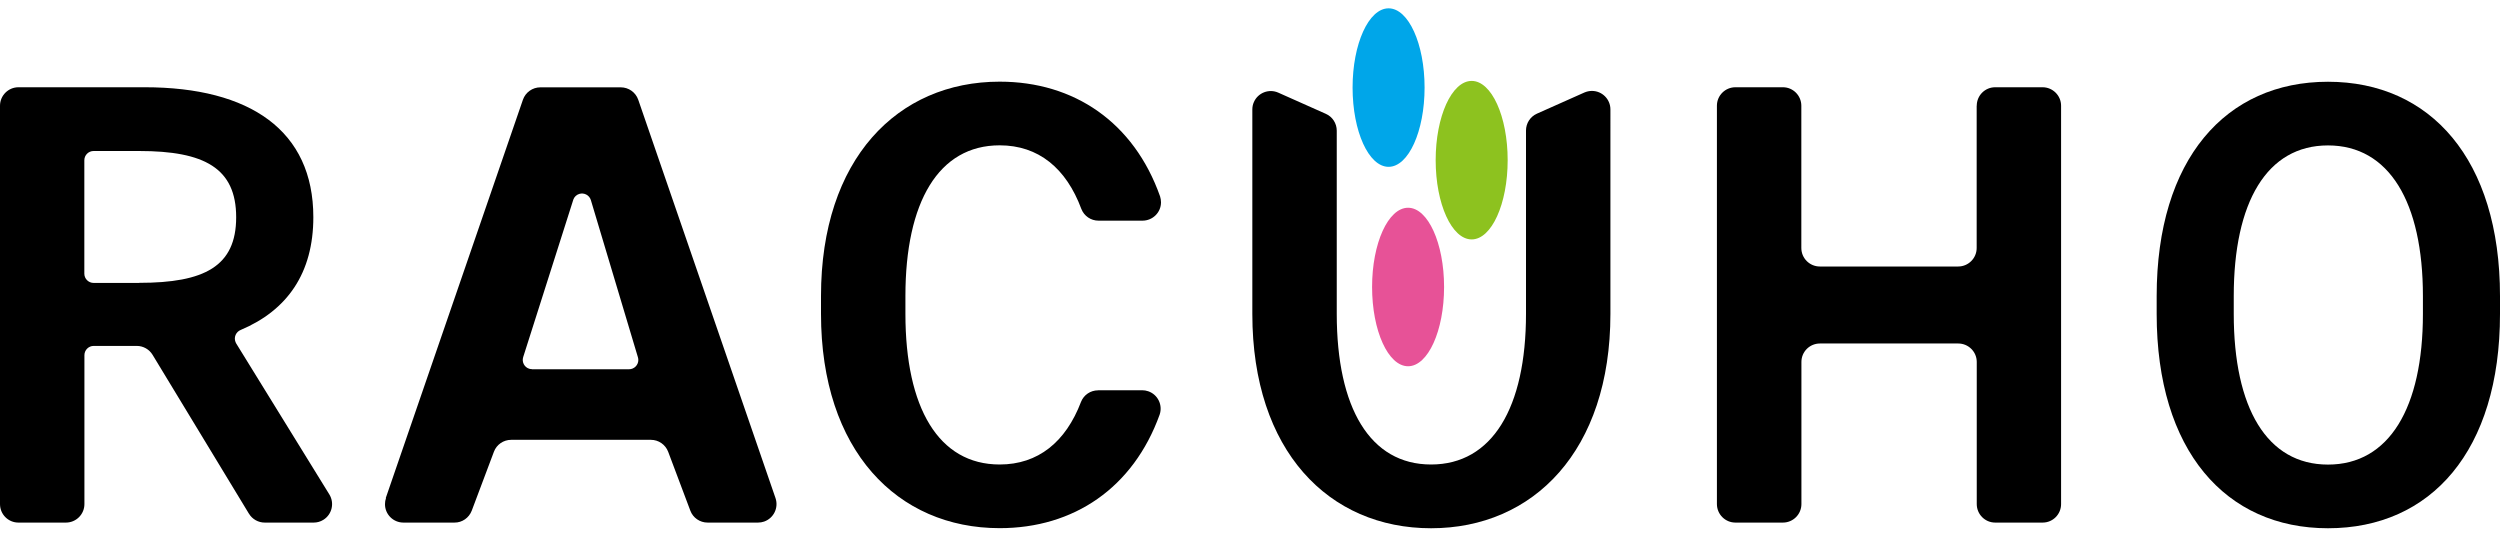 <?xml version="1.0" encoding="UTF-8"?><svg id="_レイヤー_1" xmlns="http://www.w3.org/2000/svg" viewBox="0 0 300 64"><defs><style>.cls-1{fill:#8dc21f;}.cls-2{fill:#00a6e9;}.cls-3{fill:#e75297;}</style></defs><g id="_グループ_281"><path id="_パス_341" d="M29.87,61.64l-11.56-19.06c-.4-.66-1.12-1.07-1.89-1.07h-5.18c-.61,0-1.11,.5-1.11,1.11v17.87c0,1.22-.99,2.22-2.22,2.22H2.21c-1.22,0-2.21-.99-2.21-2.22V12.69c0-1.22,.99-2.22,2.22-2.22h15.14c12.67,0,20.24,5.22,20.24,15.59,0,6.71-3.12,11.17-8.71,13.53-.57,.23-.86,.87-.63,1.45,.02,.06,.05,.11,.08,.17l11.18,18.12c.64,1.04,.32,2.41-.72,3.05-.35,.22-.75,.33-1.16,.33h-5.87c-.77,0-1.49-.4-1.89-1.06Zm-13.16-27.7c7.81,0,11.63-1.97,11.63-7.87s-3.82-7.95-11.63-7.95h-5.48c-.61,0-1.11,.5-1.11,1.11h0v13.61c0,.61,.5,1.11,1.11,1.11h5.48Z"/><path id="_パス_342" d="M46.29,59.77L62.75,11.97c.31-.89,1.15-1.49,2.1-1.49h9.64c.95,0,1.79,.6,2.1,1.49l16.47,47.8c.4,1.16-.22,2.42-1.37,2.82-.23,.08-.48,.12-.73,.12h-6.05c-.92,0-1.75-.57-2.07-1.43l-2.66-7.07c-.33-.86-1.15-1.43-2.07-1.43h-16.77c-.92,0-1.75,.57-2.07,1.43l-2.66,7.07c-.33,.86-1.15,1.44-2.07,1.43h-6.13c-1.22,0-2.22-.99-2.21-2.22,0-.25,.04-.49,.12-.72Zm17.55-15.46h11.65c.61,0,1.11-.5,1.11-1.11,0-.11-.02-.22-.05-.33l-5.65-18.87c-.18-.58-.8-.91-1.39-.73-.32,.1-.58,.34-.7,.65l-6.03,18.94c-.18,.58,.14,1.21,.73,1.39,.11,.03,.22,.05,.33,.05Z"/><path id="_パス_343" d="M279.36,63.39c-12.27,0-20.56-9.3-20.56-25.72v-2.14c0-16.43,8.29-25.72,20.56-25.72s20.64,9.3,20.64,25.72v2.14c0,16.43-8.29,25.72-20.64,25.72Zm-11.31-25.72c0,11.28,3.98,18.08,11.31,18.08s11.39-6.8,11.39-18.08v-2.14c0-11.28-4.06-18.08-11.39-18.08s-11.31,6.8-11.31,18.08v2.14Z"/><path id="_パス_344" d="M237.2,12.69V29.76c0,1.22-.99,2.22-2.22,2.22h-16.6c-1.22,0-2.22-.99-2.22-2.22h0V12.69c0-1.22-.99-2.22-2.21-2.22h-5.7c-1.22,0-2.22,.99-2.22,2.21h0V60.49c0,1.22,.99,2.22,2.22,2.22h5.7c1.22,0,2.22-.99,2.22-2.22h0v-17.06c0-1.22,.99-2.21,2.22-2.21h16.6c1.22,0,2.22,.99,2.22,2.21v17.06c0,1.22,.99,2.22,2.21,2.22h5.7c1.22,0,2.21-.99,2.21-2.22V12.69c0-1.22-.99-2.21-2.21-2.22h-5.7c-1.22,0-2.21,.99-2.21,2.22h0Z"/><g id="_グループ_280"><path id="_パス_345" d="M183.12,37.66c0,11.28-4.06,18.08-11.39,18.08s-11.32-6.8-11.32-18.08V15.68c0-.87-.51-1.67-1.31-2.02l-5.7-2.54c-1.12-.5-2.43,0-2.93,1.12-.13,.28-.19,.59-.19,.9v24.53c0,16.43,9.17,25.72,21.45,25.72s21.52-9.3,21.52-25.72V13.13c0-1.22-.99-2.22-2.22-2.22-.31,0-.62,.07-.9,.19l-5.7,2.54c-.8,.36-1.31,1.15-1.31,2.02v21.99Z"/></g><path id="_パス_346" d="M131.77,46.84c-.91,0-1.72,.55-2.05,1.39-1.83,4.81-5.15,7.51-9.76,7.51-7.33,0-11.31-6.8-11.31-18.08v-2.14c0-11.28,3.98-18.08,11.31-18.08,4.65,0,7.98,2.74,9.8,7.63,.33,.85,1.14,1.41,2.06,1.41h5.28c1.22,0,2.22-.98,2.22-2.2,0-.24-.04-.48-.11-.71-3.15-8.9-10.32-13.77-19.25-13.77-12.27,0-21.44,9.3-21.44,25.72v2.14c0,16.42,9.17,25.72,21.44,25.72,8.88,0,16.02-4.82,19.2-13.63,.39-1.16-.23-2.41-1.38-2.8-.23-.08-.48-.12-.72-.12h-5.28Z"/><ellipse id="_楕円形_64" class="cls-2" cx="166.63" cy="10.51" rx="4.32" ry="9.51"/><ellipse id="_楕円形_65" class="cls-1" cx="176.6" cy="19.22" rx="4.32" ry="9.51"/><ellipse id="_楕円形_66" class="cls-3" cx="168.97" cy="34.44" rx="4.32" ry="9.51"/></g></svg>